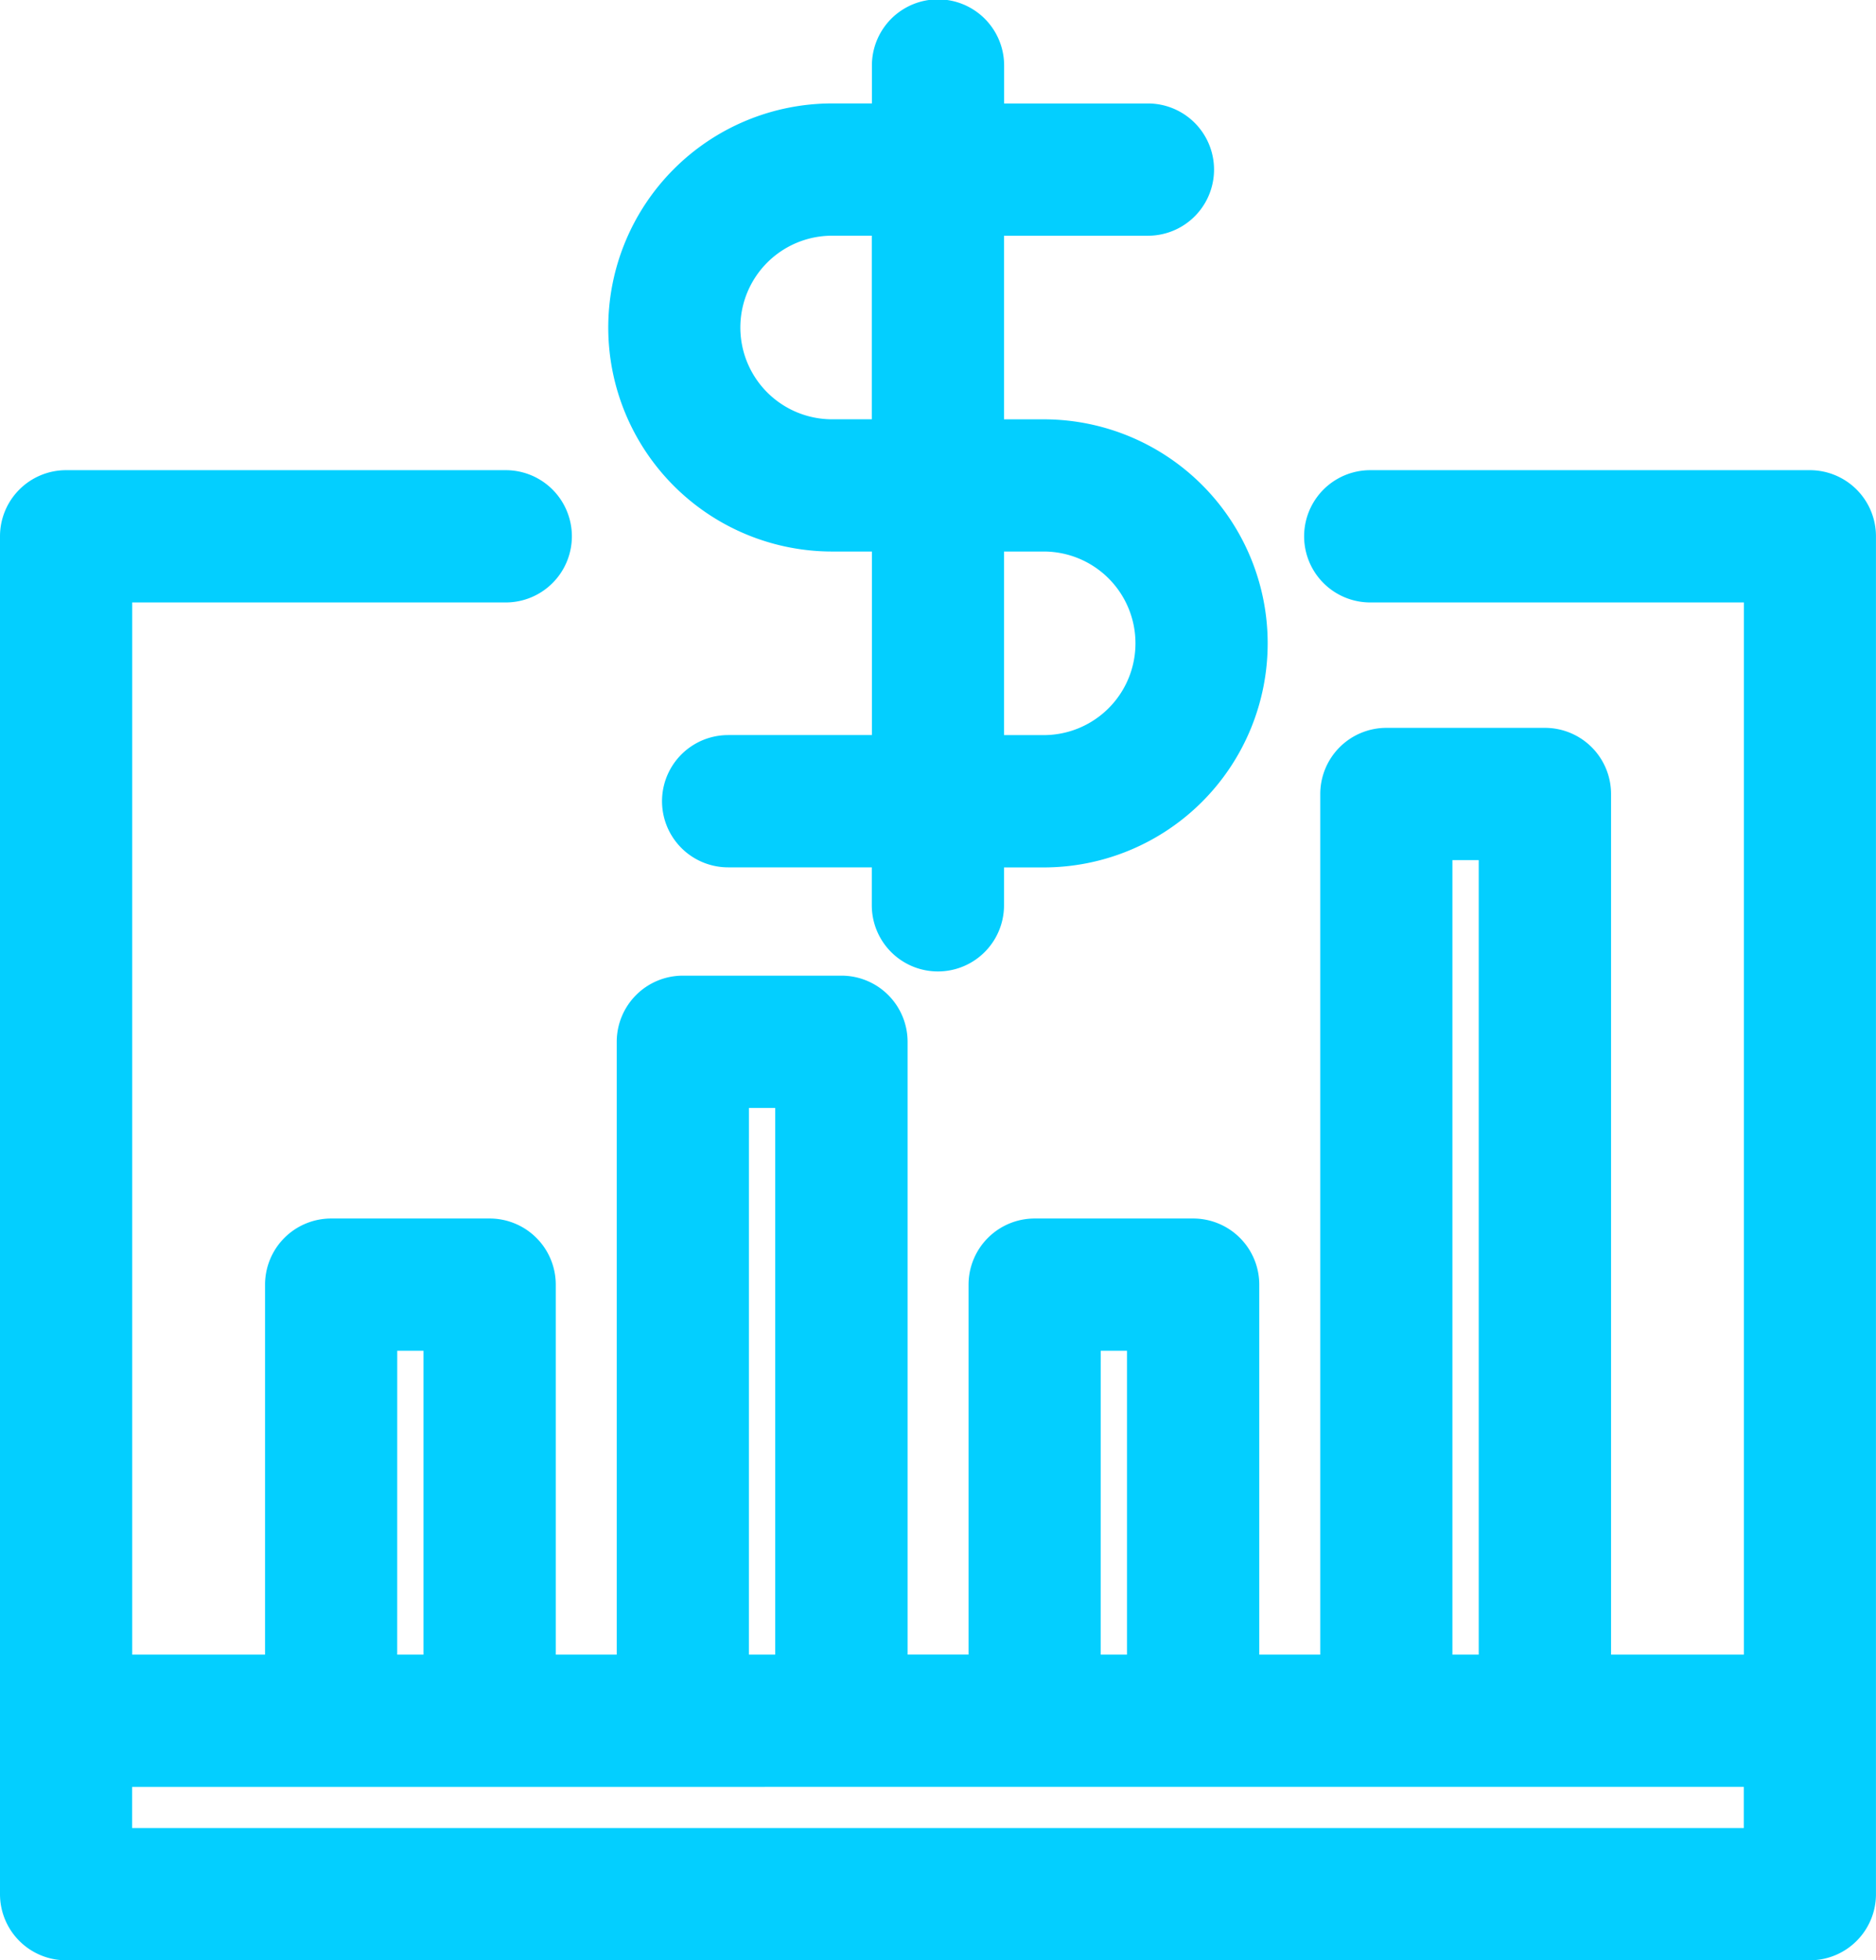 <svg xmlns="http://www.w3.org/2000/svg" width="52" height="54.317" viewBox="0 0 52 54.317">
  <g id="Layer_x0020_1" transform="translate(-27.97 -10.025)">
    <path id="Path_30799" data-name="Path 30799" d="M65.951,26.218a1.332,1.332,0,0,1,0-2.665H78.137a1.332,1.332,0,0,1,1.332,1.332V62.51a1.332,1.332,0,0,1-1.332,1.332H29.8A1.332,1.332,0,0,1,28.47,62.51V24.885A1.332,1.332,0,0,1,29.8,23.553H41.989a1.332,1.332,0,0,1,0,2.665H31.135V56.372h4.682V45.62a1.332,1.332,0,0,1,1.332-1.332h4.394a1.333,1.333,0,0,1,1.332,1.332V56.372h2.69V38.891A1.333,1.333,0,0,1,46.9,37.559h4.395a1.333,1.333,0,0,1,1.332,1.332v17.48h2.69V45.62a1.333,1.333,0,0,1,1.332-1.332h4.394a1.332,1.332,0,0,1,1.332,1.332V56.372h2.691V32.026A1.333,1.333,0,0,1,66.4,30.693h4.394a1.332,1.332,0,0,1,1.332,1.333V56.372h4.682V26.218H65.951ZM52.638,11.84a1.332,1.332,0,0,1,2.665,0v1.552h4.486a1.332,1.332,0,0,1,0,2.665H55.3v6.087h1.6a5.708,5.708,0,1,1,0,11.416H55.3V35.11a1.332,1.332,0,0,1-2.665,0V33.558H48.153a1.332,1.332,0,0,1,0-2.665h4.485V24.807h-1.6a5.708,5.708,0,0,1,0-11.416h1.6V11.84ZM55.3,24.807v6.087h1.6a3.043,3.043,0,0,0,0-6.087H55.3Zm-2.665-2.665V16.056h-1.6a3.043,3.043,0,0,0,0,6.087ZM67.729,56.372h1.729V33.358H67.729Zm-9.75,0h1.729v-9.42H57.98Zm-9.75,0h1.729V40.224H48.23Zm-9.749,0h1.729v-9.42H38.481Zm-7.347,2.665v2.141H76.805V59.036Z" transform="translate(0)" fill="#03cfff" stroke="#03cfff" stroke-width="1"/>
  </g>
</svg>
